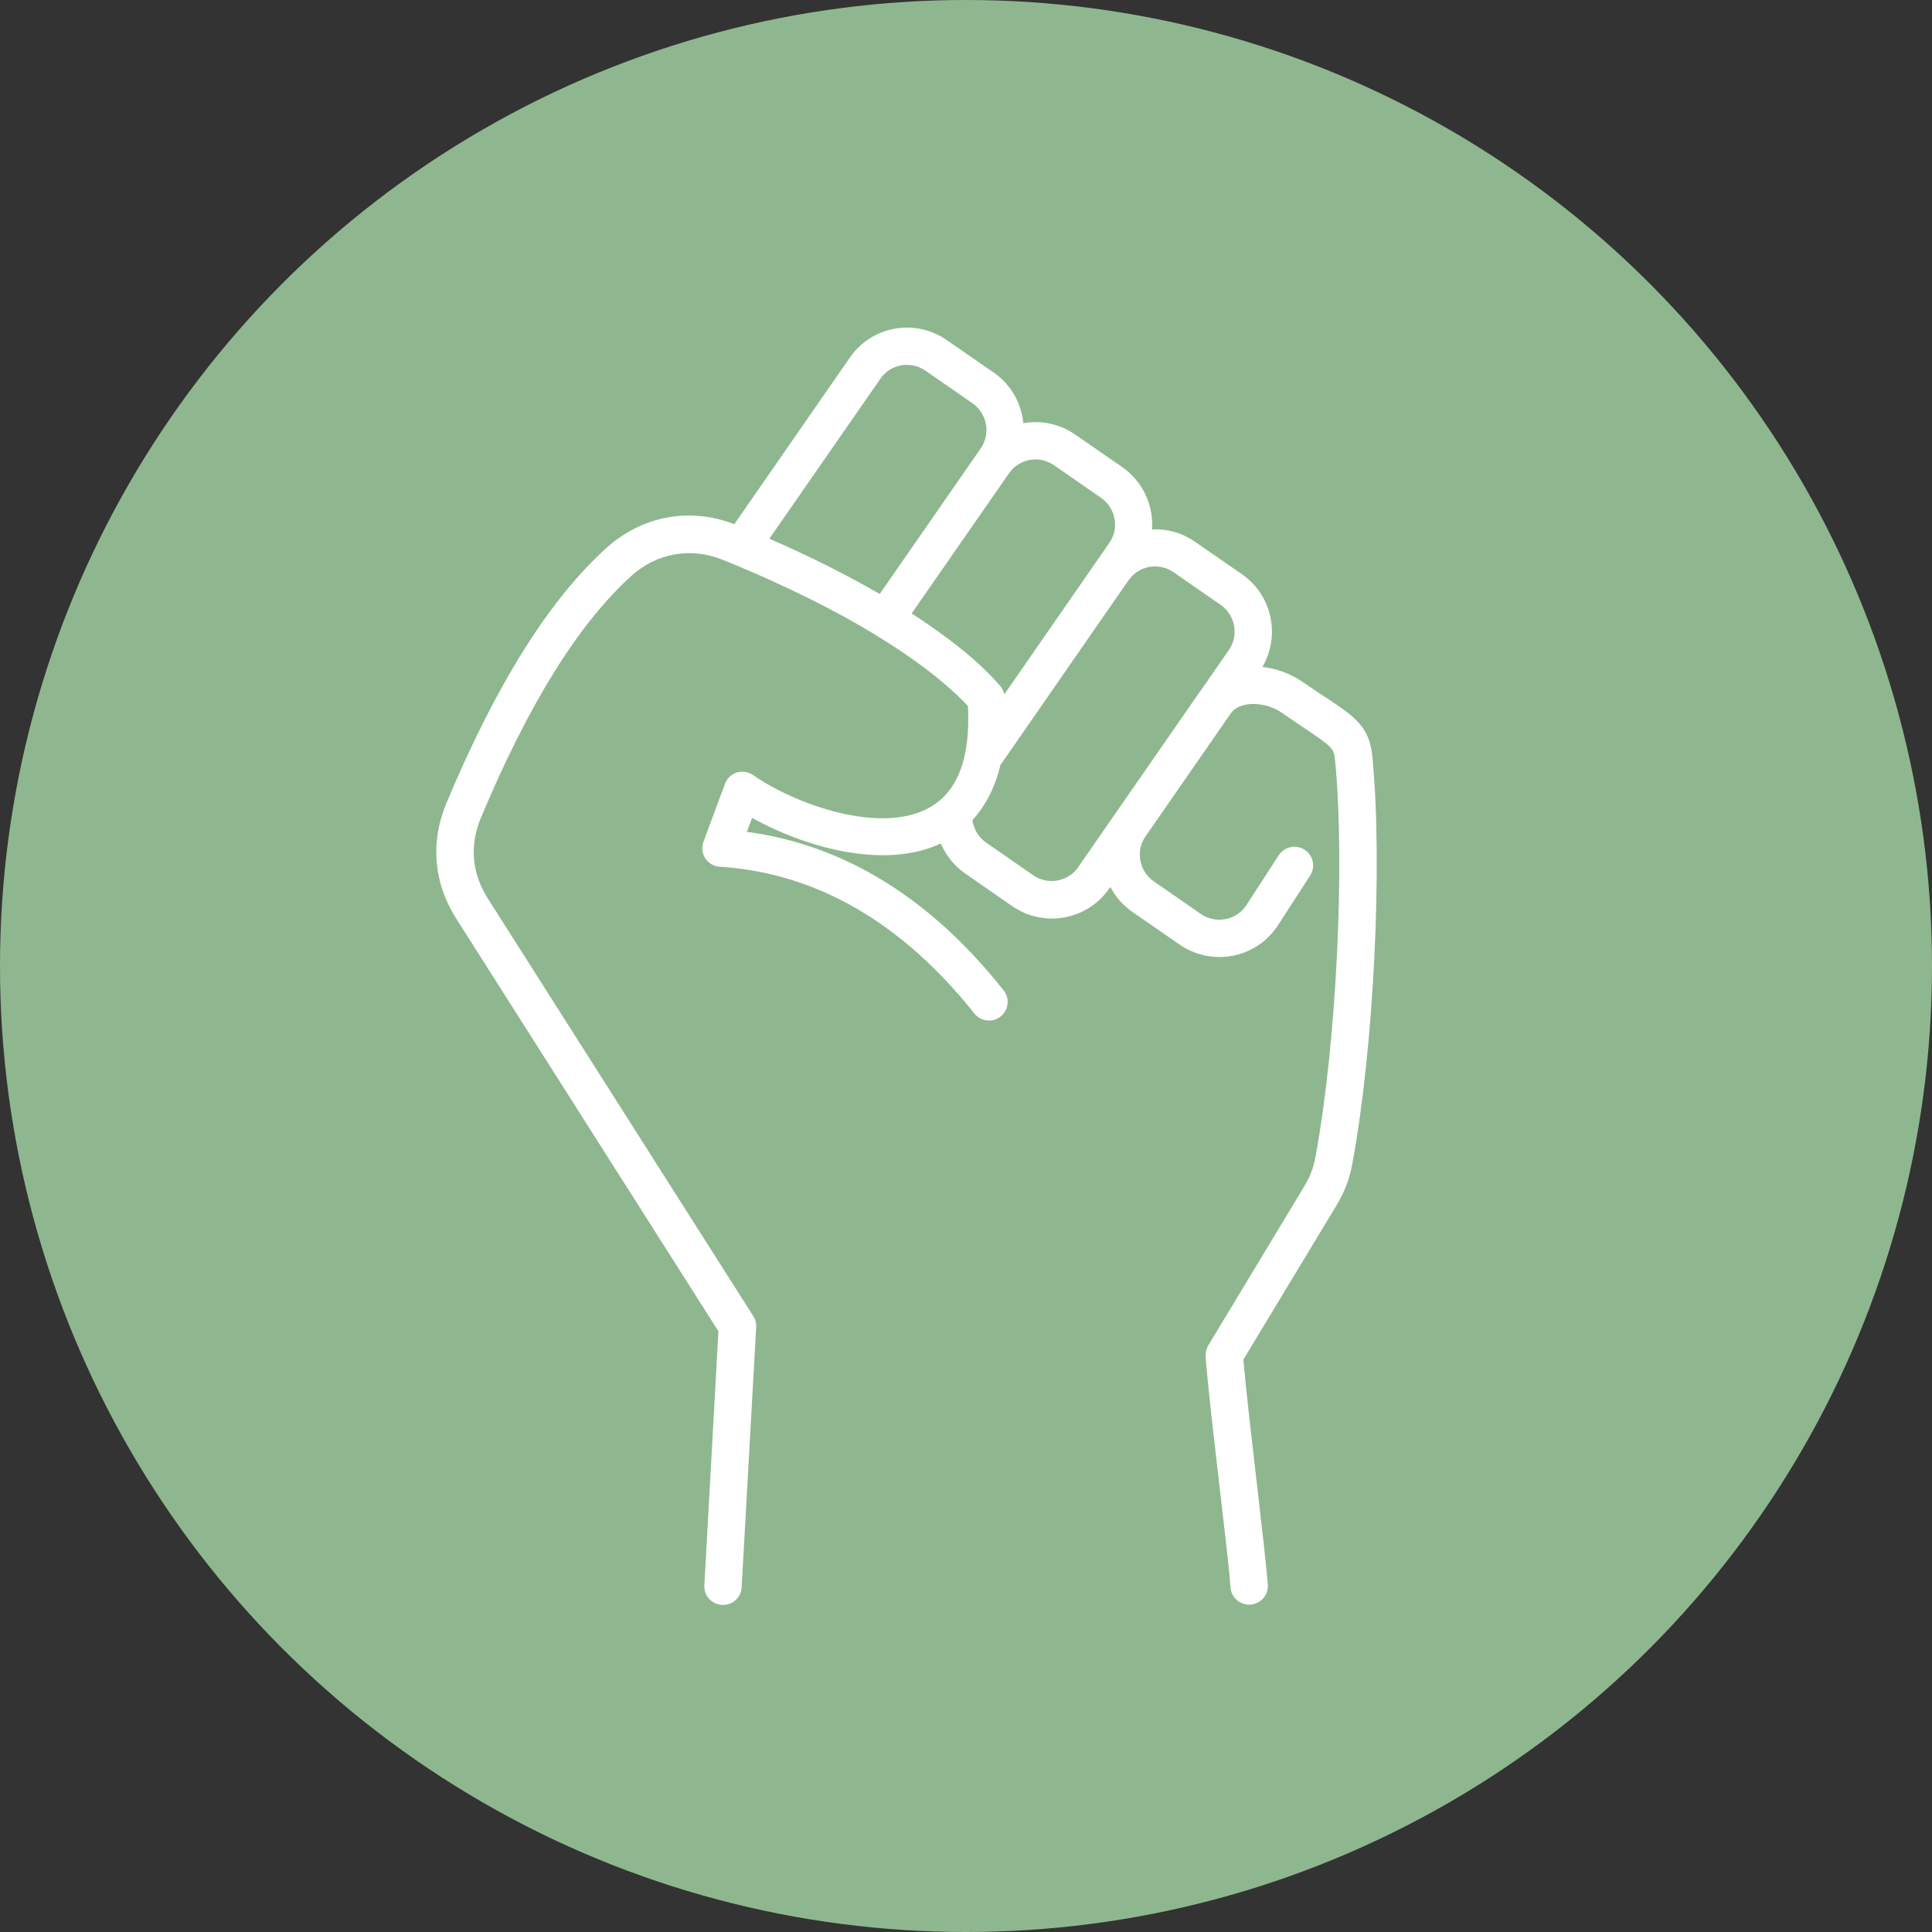 <?xml version="1.0" encoding="UTF-8"?>
<svg id="Calque_2" data-name="Calque 2" xmlns="http://www.w3.org/2000/svg" viewBox="0 0 129 129">
  <rect x="0" y="0" width="129" height="129" fill="#333333" stroke="none"/>
  <defs>
    <style>
      .cls-1 {
        fill: #fff;
      }

      .cls-2 {
        fill: #8fb78f;
      }
    </style>
  </defs>
  <g id="Calque_1-2" data-name="Calque 1">
    <circle class="cls-2" cx="64.5" cy="64.5" r="64.5"/>
    <path class="cls-1" d="M88.47,46.54c-.44-.29-.93-.62-1.51-1.02-.78-.53-1.72-.88-2.67-.99,1.22-2.07.65-4.78-1.35-6.18l-3.17-2.19c-.87-.6-1.87-.86-2.85-.81.11-1.58-.59-3.18-1.97-4.15l-3.17-2.19c-1.04-.72-2.29-.96-3.45-.75-.13-1.31-.8-2.56-1.96-3.37l-3.17-2.19c-2.1-1.46-5-.93-6.45,1.17l-7.72,11.13c-2.97-1.15-6.15-.56-8.53,1.58-3.81,3.43-7.41,9.17-10.71,17.09-1.07,2.58-.83,5.3.67,7.66l17.51,27.56-.94,16.96c-.04.69.49,1.27,1.18,1.31.03,0,.05,0,.07,0,.66,0,1.21-.51,1.24-1.18l.97-17.36c.02-.26-.05-.52-.19-.74l-17.73-27.89c-1.06-1.67-1.23-3.53-.47-5.36,3.16-7.57,6.54-13.01,10.07-16.19,1.69-1.52,3.96-1.92,6.07-1.07,4.35,1.76,7.66,3.47,10.14,4.97l.02.02s.07.04.1.06c3.48,2.12,5.32,3.84,6.13,4.72.18,3.43-.67,5.7-2.53,6.76-3.27,1.87-8.99-.18-11.82-2.15-.32-.22-.72-.28-1.08-.17-.37.12-.66.39-.79.75-.96,2.58-1.44,3.87-1.44,3.87-.14.37-.09.78.12,1.11.21.33.58.54.97.56,6.43.41,12.15,3.71,17,9.8.43.54,1.21.63,1.75.2.54-.43.63-1.21.2-1.75-4.89-6.16-10.65-9.71-17.14-10.58.1-.27.21-.58.35-.93,3.36,1.87,8.7,3.52,12.6,1.71.34.79.89,1.49,1.61,1.99,2.11,1.47,3.17,2.2,3.17,2.2,2.1,1.45,5,.93,6.46-1.18l.08-.11c.34.65.83,1.22,1.47,1.67l3.17,2.19c.8.55,1.73.82,2.64.82,1.47,0,2.92-.69,3.82-1.99.01-.01.02-.02.03-.04l2.21-3.41c.37-.58.21-1.35-.37-1.72-.58-.38-1.35-.21-1.73.37l-2.2,3.39c-.68.96-2.02,1.2-2.99.53l-3.16-2.19c-.97-.68-1.22-2.03-.54-3l5.7-8.22c.63-.88,2.36-.75,3.37-.05.6.41,1.1.75,1.54,1.05,1.96,1.31,1.96,1.36,2.05,2.19.67,7.02.08,18.87-1.31,26.42-.13.73-.36,1.31-.74,1.96-4.28,7.09-6.42,10.64-6.42,10.64-.13.22-.19.47-.18.73.12,1.71.53,5.26.93,8.69.34,2.91.66,5.65.73,6.73.05.66.59,1.16,1.24,1.16.03,0,.06,0,.09,0,.69-.05,1.21-.64,1.16-1.32-.08-1.15-.4-3.92-.74-6.86-.35-3.01-.74-6.39-.89-8.18.63-1.04,2.7-4.48,6.22-10.3.54-.91.88-1.77,1.06-2.8,1.43-7.73,2.03-19.89,1.34-27.1-.19-2.06-1.12-2.68-3.14-4.03h.01ZM58.79,25.28c.67-.97,2.02-1.21,2.99-.54l3.16,2.19c.97.68,1.22,2.03.55,3l-.14.2s-.02.03-.03.04l-.03.05-6.55,9.44c-2.2-1.27-4.68-2.52-7.37-3.69l7.42-10.69h0ZM60.87,40.96l6.53-9.4c.69-.94,2.01-1.17,2.97-.5l3.16,2.19c.97.68,1.22,2.03.54,3l-7.01,10.11c-.04-.2-.14-.39-.27-.55-1.33-1.55-3.36-3.2-5.91-4.84h0ZM72,57.9c-.68.97-2.02,1.22-3,.55,0,0-1.05-.73-3.17-2.2-.5-.35-.82-.9-.9-1.49.78-.85,1.48-2.04,1.87-3.69.03-.03.05-.06.07-.09l8.47-12.22s.01-.02.02-.02c.67-.97,2.02-1.21,2.99-.54l3.16,2.19c.97.68,1.22,2.03.55,3l-1.92,2.77s-.02.02-.03.03c0,.01-.01.02-.02.03l-5.68,8.19-2.42,3.49Z"/>
  </g>
</svg>